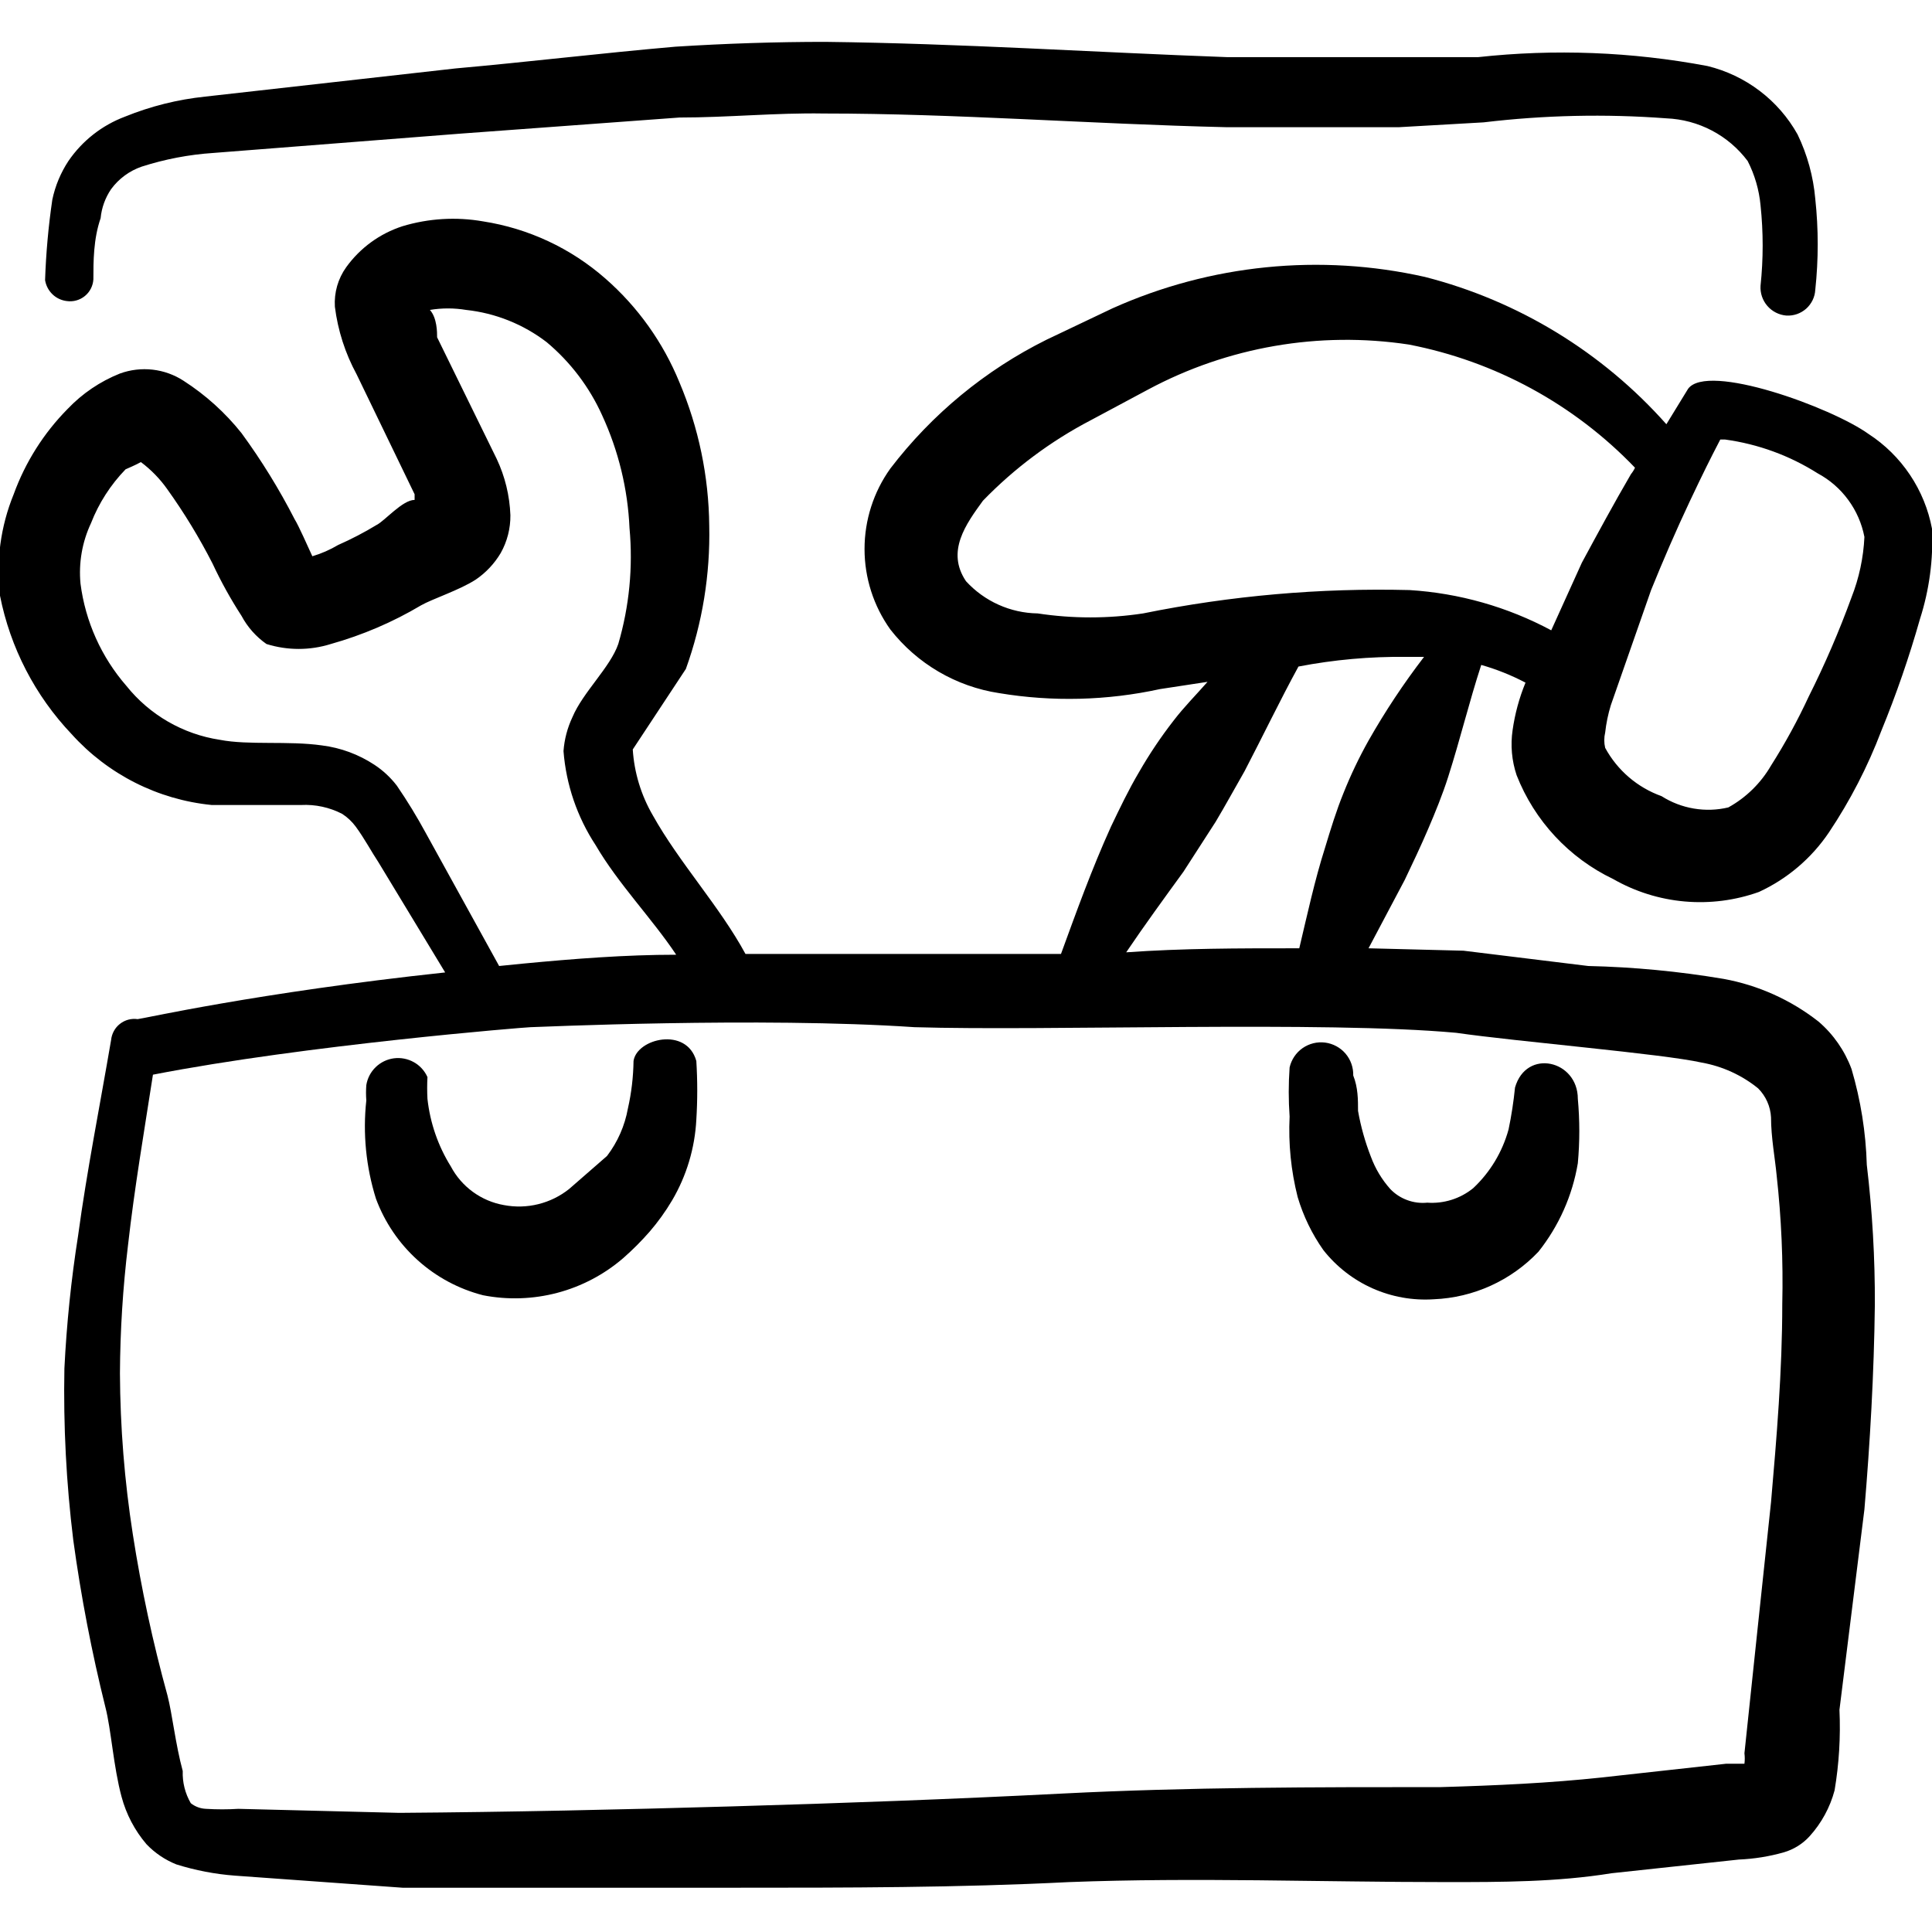 <svg width="60" height="60" viewBox="0 0 60 60" fill="none" xmlns="http://www.w3.org/2000/svg">
<g clip-path="url(#clip0_169_5082)">
<path d="M45.751 36.9C45.35 37.226 44.84 37.387 44.325 37.35C44.114 37.371 43.901 37.344 43.702 37.27C43.502 37.197 43.322 37.079 43.175 36.925C42.914 36.632 42.711 36.293 42.575 35.925C42.395 35.465 42.261 34.987 42.175 34.5C42.175 34.15 42.175 33.775 42.026 33.4C42.033 33.152 41.947 32.909 41.786 32.72C41.624 32.532 41.398 32.41 41.151 32.378C40.905 32.347 40.656 32.409 40.452 32.551C40.248 32.694 40.105 32.908 40.05 33.15C40.014 33.658 40.014 34.167 40.05 34.675C40.009 35.516 40.093 36.359 40.3 37.175C40.475 37.765 40.745 38.323 41.1 38.825C41.505 39.338 42.028 39.745 42.625 40.011C43.221 40.276 43.874 40.393 44.526 40.35C45.759 40.3 46.925 39.771 47.776 38.875C48.411 38.077 48.833 37.131 49.001 36.125C49.062 35.46 49.062 34.79 49.001 34.125C49.001 32.925 47.401 32.55 47.05 33.775C47.006 34.212 46.94 34.645 46.85 35.075C46.659 35.773 46.279 36.405 45.751 36.9Z" fill="black"/>
<path d="M60.001 16.425C59.889 15.825 59.656 15.254 59.316 14.747C58.977 14.24 58.538 13.807 58.026 13.475C56.876 12.65 53.026 11.25 52.425 12.075L51.751 13.175C49.763 10.936 47.151 9.342 44.251 8.6C40.997 7.868 37.593 8.21 34.55 9.575L32.501 10.55C30.599 11.495 28.94 12.864 27.651 14.55C27.129 15.279 26.849 16.153 26.849 17.05C26.849 17.946 27.129 18.82 27.651 19.55C28.483 20.614 29.69 21.321 31.026 21.525C32.685 21.801 34.382 21.759 36.026 21.4L37.501 21.175C37.151 21.575 36.776 21.95 36.45 22.375C36.055 22.883 35.696 23.417 35.376 23.975C35.05 24.525 34.776 25.1 34.501 25.675C33.901 27 33.425 28.325 32.95 29.625H28.576H23.151C22.351 28.15 21.101 26.8 20.276 25.325C19.911 24.699 19.697 23.997 19.651 23.275L21.3 20.775C21.814 19.349 22.059 17.84 22.026 16.325C22.011 14.795 21.697 13.284 21.101 11.875C20.595 10.636 19.808 9.531 18.8 8.65C17.728 7.709 16.41 7.093 15.001 6.875C14.167 6.729 13.311 6.781 12.501 7.025C11.796 7.253 11.183 7.699 10.751 8.3C10.496 8.656 10.373 9.088 10.4 9.525C10.492 10.261 10.721 10.973 11.075 11.625L12.876 15.35V15.525C12.501 15.525 11.95 16.175 11.7 16.3C11.315 16.534 10.914 16.743 10.501 16.925C10.249 17.074 9.981 17.192 9.7 17.275C9.55 16.95 9.275 16.325 9.15 16.125C8.671 15.191 8.12 14.297 7.5 13.45C6.993 12.814 6.385 12.265 5.7 11.825C5.411 11.637 5.082 11.519 4.739 11.48C4.397 11.441 4.05 11.482 3.725 11.6C3.111 11.845 2.556 12.22 2.1 12.7C1.357 13.452 0.786 14.356 0.425 15.35C0.018 16.347 -0.128 17.431 0 18.5C0.319 20.115 1.091 21.607 2.225 22.8C3.351 24.049 4.902 24.834 6.575 25H9.35C9.792 24.977 10.232 25.072 10.626 25.275C10.79 25.381 10.934 25.517 11.05 25.675C11.325 26.05 11.55 26.475 11.751 26.775L13.825 30.2C8 30.825 4.375 31.65 4.275 31.65C4.178 31.636 4.079 31.642 3.984 31.667C3.889 31.693 3.801 31.737 3.724 31.798C3.646 31.859 3.582 31.935 3.536 32.021C3.489 32.107 3.46 32.202 3.45 32.3C3.1 34.35 2.7 36.35 2.425 38.375C2.21 39.741 2.068 41.118 2 42.5C1.966 44.279 2.058 46.059 2.275 47.825C2.514 49.575 2.848 51.311 3.275 53.025C3.45 53.7 3.525 54.875 3.775 55.8C3.92 56.343 4.185 56.848 4.55 57.275C4.81 57.547 5.126 57.76 5.475 57.9C6.068 58.086 6.681 58.204 7.3 58.25L12.501 58.625H22.851C26.3 58.625 29.75 58.625 33.2 58.45C37.126 58.3 41.026 58.45 44.925 58.45C46.626 58.45 48.35 58.45 50.05 58.175L54.001 57.75C54.474 57.73 54.944 57.655 55.401 57.525C55.708 57.435 55.985 57.262 56.2 57.025C56.568 56.618 56.834 56.13 56.975 55.6C57.114 54.774 57.164 53.936 57.126 53.1L57.901 46.875C58.075 44.825 58.2 42.65 58.225 40.525C58.231 39.071 58.147 37.618 57.975 36.175C57.946 35.167 57.786 34.167 57.501 33.2C57.29 32.629 56.937 32.121 56.475 31.725C55.614 31.051 54.602 30.596 53.526 30.4C52.137 30.166 50.733 30.032 49.325 30L45.45 29.525L42.501 29.45L43.626 27.325C43.876 26.8 44.126 26.275 44.35 25.75C44.575 25.225 44.8 24.675 44.975 24.125C45.35 22.95 45.626 21.8 46.001 20.65C46.477 20.785 46.937 20.97 47.376 21.2C47.181 21.673 47.047 22.169 46.975 22.675C46.906 23.145 46.949 23.625 47.1 24.075C47.656 25.491 48.728 26.644 50.1 27.3C50.781 27.69 51.538 27.927 52.319 27.996C53.1 28.065 53.887 27.964 54.626 27.7C55.506 27.294 56.258 26.654 56.8 25.85C57.459 24.864 58.004 23.808 58.425 22.7C58.891 21.565 59.291 20.405 59.626 19.225C59.916 18.321 60.043 17.373 60.001 16.425ZM13.226 25.875C12.951 25.368 12.651 24.876 12.325 24.4C12.13 24.145 11.894 23.926 11.626 23.75C11.137 23.428 10.581 23.223 10.001 23.15C8.95 23 7.725 23.15 6.825 22.975C5.683 22.801 4.647 22.203 3.925 21.3C3.147 20.406 2.651 19.301 2.5 18.125C2.439 17.482 2.551 16.834 2.825 16.25C3.068 15.625 3.434 15.056 3.9 14.575C3.9 14.575 4.25 14.425 4.375 14.35C4.693 14.588 4.972 14.875 5.2 15.2C5.723 15.931 6.191 16.7 6.6 17.5C6.862 18.062 7.163 18.605 7.5 19.125C7.686 19.474 7.952 19.774 8.275 20C8.927 20.204 9.624 20.204 10.275 20C11.257 19.724 12.199 19.321 13.075 18.8C13.425 18.6 14.275 18.325 14.775 18C15.091 17.785 15.355 17.503 15.55 17.175C15.752 16.816 15.855 16.411 15.851 16C15.828 15.394 15.684 14.799 15.425 14.25L13.575 10.475C13.575 10.325 13.575 9.875 13.351 9.625C13.723 9.563 14.103 9.563 14.476 9.625C15.385 9.723 16.249 10.069 16.976 10.625C17.715 11.243 18.305 12.021 18.701 12.9C19.208 14.001 19.497 15.189 19.55 16.4C19.662 17.611 19.543 18.833 19.201 20C18.951 20.725 18.101 21.5 17.776 22.275C17.621 22.605 17.527 22.961 17.5 23.325C17.581 24.369 17.925 25.375 18.5 26.25C19.201 27.45 20.25 28.525 21 29.65C19.425 29.65 17.826 29.775 16.25 29.925L15.501 30L13.226 25.875ZM45.225 32.075C47.126 32.35 51.626 32.725 52.85 33C53.492 33.115 54.094 33.39 54.6 33.8C54.84 34.04 54.983 34.361 55.001 34.7C55.001 35.325 55.126 35.975 55.175 36.5C55.322 37.828 55.381 39.164 55.35 40.5C55.35 42.575 55.175 44.65 55.001 46.65C55.001 46.65 54.225 53.95 54.175 54.45C54.189 54.558 54.189 54.667 54.175 54.775H53.6L49.751 55.2C48.126 55.375 46.475 55.45 44.751 55.5C40.85 55.5 36.925 55.5 33.001 55.7C29.576 55.875 26.151 56 22.701 56.1C19.25 56.2 15.825 56.275 12.4 56.3L7.4 56.175C7.067 56.196 6.733 56.196 6.4 56.175C6.227 56.169 6.061 56.108 5.925 56C5.749 55.697 5.662 55.35 5.675 55C5.45 54.175 5.35 53.225 5.2 52.65C4.746 51.005 4.387 49.336 4.125 47.65C3.867 45.996 3.733 44.324 3.725 42.65C3.732 41.321 3.816 39.994 3.975 38.675C4.175 36.9 4.475 35.15 4.75 33.375C9.5 32.45 16.351 31.9 16.476 31.9C16.601 31.9 23.601 31.575 28.401 31.9C32.501 32.025 41.151 31.7 45.225 32.075ZM42.501 23C42.207 23.524 41.948 24.067 41.725 24.625C41.501 25.175 41.325 25.75 41.151 26.325C40.825 27.35 40.6 28.4 40.35 29.45H40.225C38.475 29.45 36.725 29.45 34.975 29.575C35.55 28.725 36.151 27.9 36.751 27.075L37.751 25.525C38.05 25.025 38.35 24.475 38.651 23.95C39.225 22.85 39.751 21.75 40.325 20.7C41.429 20.487 42.552 20.387 43.675 20.4H44.225C43.591 21.226 43.015 22.094 42.501 23ZM48.175 19.575C46.816 18.847 45.315 18.421 43.776 18.325C40.999 18.255 38.223 18.498 35.501 19.05C34.415 19.215 33.311 19.215 32.225 19.05C31.806 19.044 31.392 18.952 31.01 18.78C30.627 18.608 30.284 18.36 30 18.05C29.375 17.125 30 16.275 30.526 15.55C31.501 14.543 32.632 13.699 33.876 13.05L35.651 12.1C38.129 10.771 40.97 10.28 43.751 10.7C46.431 11.218 48.886 12.554 50.776 14.525C50.743 14.597 50.701 14.664 50.651 14.725C50.126 15.625 49.626 16.55 49.126 17.475L48.175 19.575ZM57.501 18.55C57.118 19.6 56.676 20.626 56.175 21.625C55.831 22.367 55.439 23.085 55.001 23.775C54.685 24.32 54.227 24.77 53.675 25.075C53.324 25.159 52.959 25.171 52.602 25.11C52.246 25.05 51.905 24.919 51.6 24.725C50.852 24.458 50.229 23.923 49.85 23.225C49.813 23.069 49.813 22.906 49.85 22.75C49.882 22.462 49.941 22.177 50.026 21.9L51.276 18.325C51.651 17.4 52.05 16.475 52.475 15.575C52.901 14.675 53.1 14.275 53.425 13.65H53.575C54.598 13.79 55.578 14.148 56.45 14.7C56.824 14.901 57.148 15.182 57.398 15.524C57.649 15.865 57.821 16.259 57.901 16.675C57.871 17.318 57.736 17.951 57.501 18.55Z" fill="black"/>
<path d="M11.675 37.225C11.946 37.957 12.39 38.612 12.969 39.134C13.548 39.657 14.245 40.031 15.001 40.225C15.765 40.375 16.554 40.349 17.308 40.15C18.061 39.951 18.76 39.583 19.351 39.075C19.644 38.819 19.919 38.543 20.175 38.25C20.437 37.946 20.671 37.62 20.875 37.275C21.322 36.514 21.579 35.656 21.625 34.775C21.663 34.167 21.663 33.558 21.625 32.95C21.326 31.875 19.776 32.25 19.675 32.95C19.668 33.446 19.61 33.941 19.5 34.425C19.404 34.961 19.181 35.467 18.851 35.9L17.675 36.925C17.394 37.149 17.067 37.31 16.718 37.396C16.368 37.483 16.004 37.492 15.65 37.425C15.302 37.364 14.973 37.224 14.687 37.016C14.401 36.808 14.166 36.537 14.001 36.225C13.604 35.588 13.357 34.87 13.275 34.125C13.263 33.9 13.263 33.675 13.275 33.45C13.188 33.254 13.039 33.091 12.851 32.986C12.663 32.881 12.446 32.839 12.232 32.867C12.019 32.895 11.82 32.992 11.666 33.142C11.511 33.292 11.41 33.487 11.376 33.7C11.364 33.858 11.364 34.017 11.376 34.175C11.264 35.202 11.367 36.24 11.675 37.225Z" fill="black"/>
<path d="M2.075 9.35C2.175 9.364 2.276 9.357 2.372 9.33C2.468 9.303 2.558 9.257 2.636 9.193C2.713 9.13 2.777 9.051 2.822 8.962C2.868 8.873 2.894 8.775 2.9 8.675C2.9 8.125 2.9 7.425 3.125 6.775C3.156 6.452 3.268 6.143 3.45 5.875C3.688 5.55 4.02 5.306 4.4 5.175C5.122 4.943 5.869 4.8 6.625 4.75L14.3 4.15L21.1 3.65C22.6 3.65 24.1 3.5 25.575 3.525C29.7 3.525 33.825 3.85 38.075 3.95H43.45L46.075 3.8C47.959 3.575 49.859 3.533 51.75 3.675C52.243 3.695 52.725 3.824 53.162 4.053C53.599 4.282 53.979 4.606 54.275 5C54.495 5.429 54.63 5.896 54.675 6.375C54.763 7.206 54.763 8.044 54.675 8.875C54.661 9.103 54.737 9.328 54.887 9.501C55.036 9.673 55.248 9.781 55.475 9.8C55.587 9.807 55.699 9.791 55.805 9.755C55.91 9.718 56.008 9.661 56.092 9.587C56.175 9.513 56.243 9.422 56.292 9.322C56.341 9.221 56.369 9.112 56.375 9C56.476 8.061 56.476 7.114 56.375 6.175C56.314 5.481 56.128 4.803 55.825 4.175C55.53 3.647 55.129 3.186 54.647 2.821C54.165 2.455 53.613 2.193 53.025 2.05C50.677 1.608 48.276 1.515 45.9 1.775H43.4H38.125C33.975 1.625 29.85 1.35 25.625 1.3C24.109 1.3 22.559 1.35 20.975 1.45C18.675 1.65 16.4 1.925 14.15 2.125L6.375 3C5.517 3.089 4.675 3.3 3.875 3.625C3.165 3.893 2.554 4.373 2.125 5C1.885 5.365 1.715 5.772 1.625 6.2C1.503 7.028 1.428 7.863 1.4 8.7C1.427 8.867 1.507 9.021 1.629 9.139C1.75 9.256 1.907 9.33 2.075 9.35Z" fill="black"/>
</g>
<defs>
<clipPath id="clip0_169_5082">
<rect width="60" height="60" fill="white"/>
</clipPath>
</defs>
</svg>
